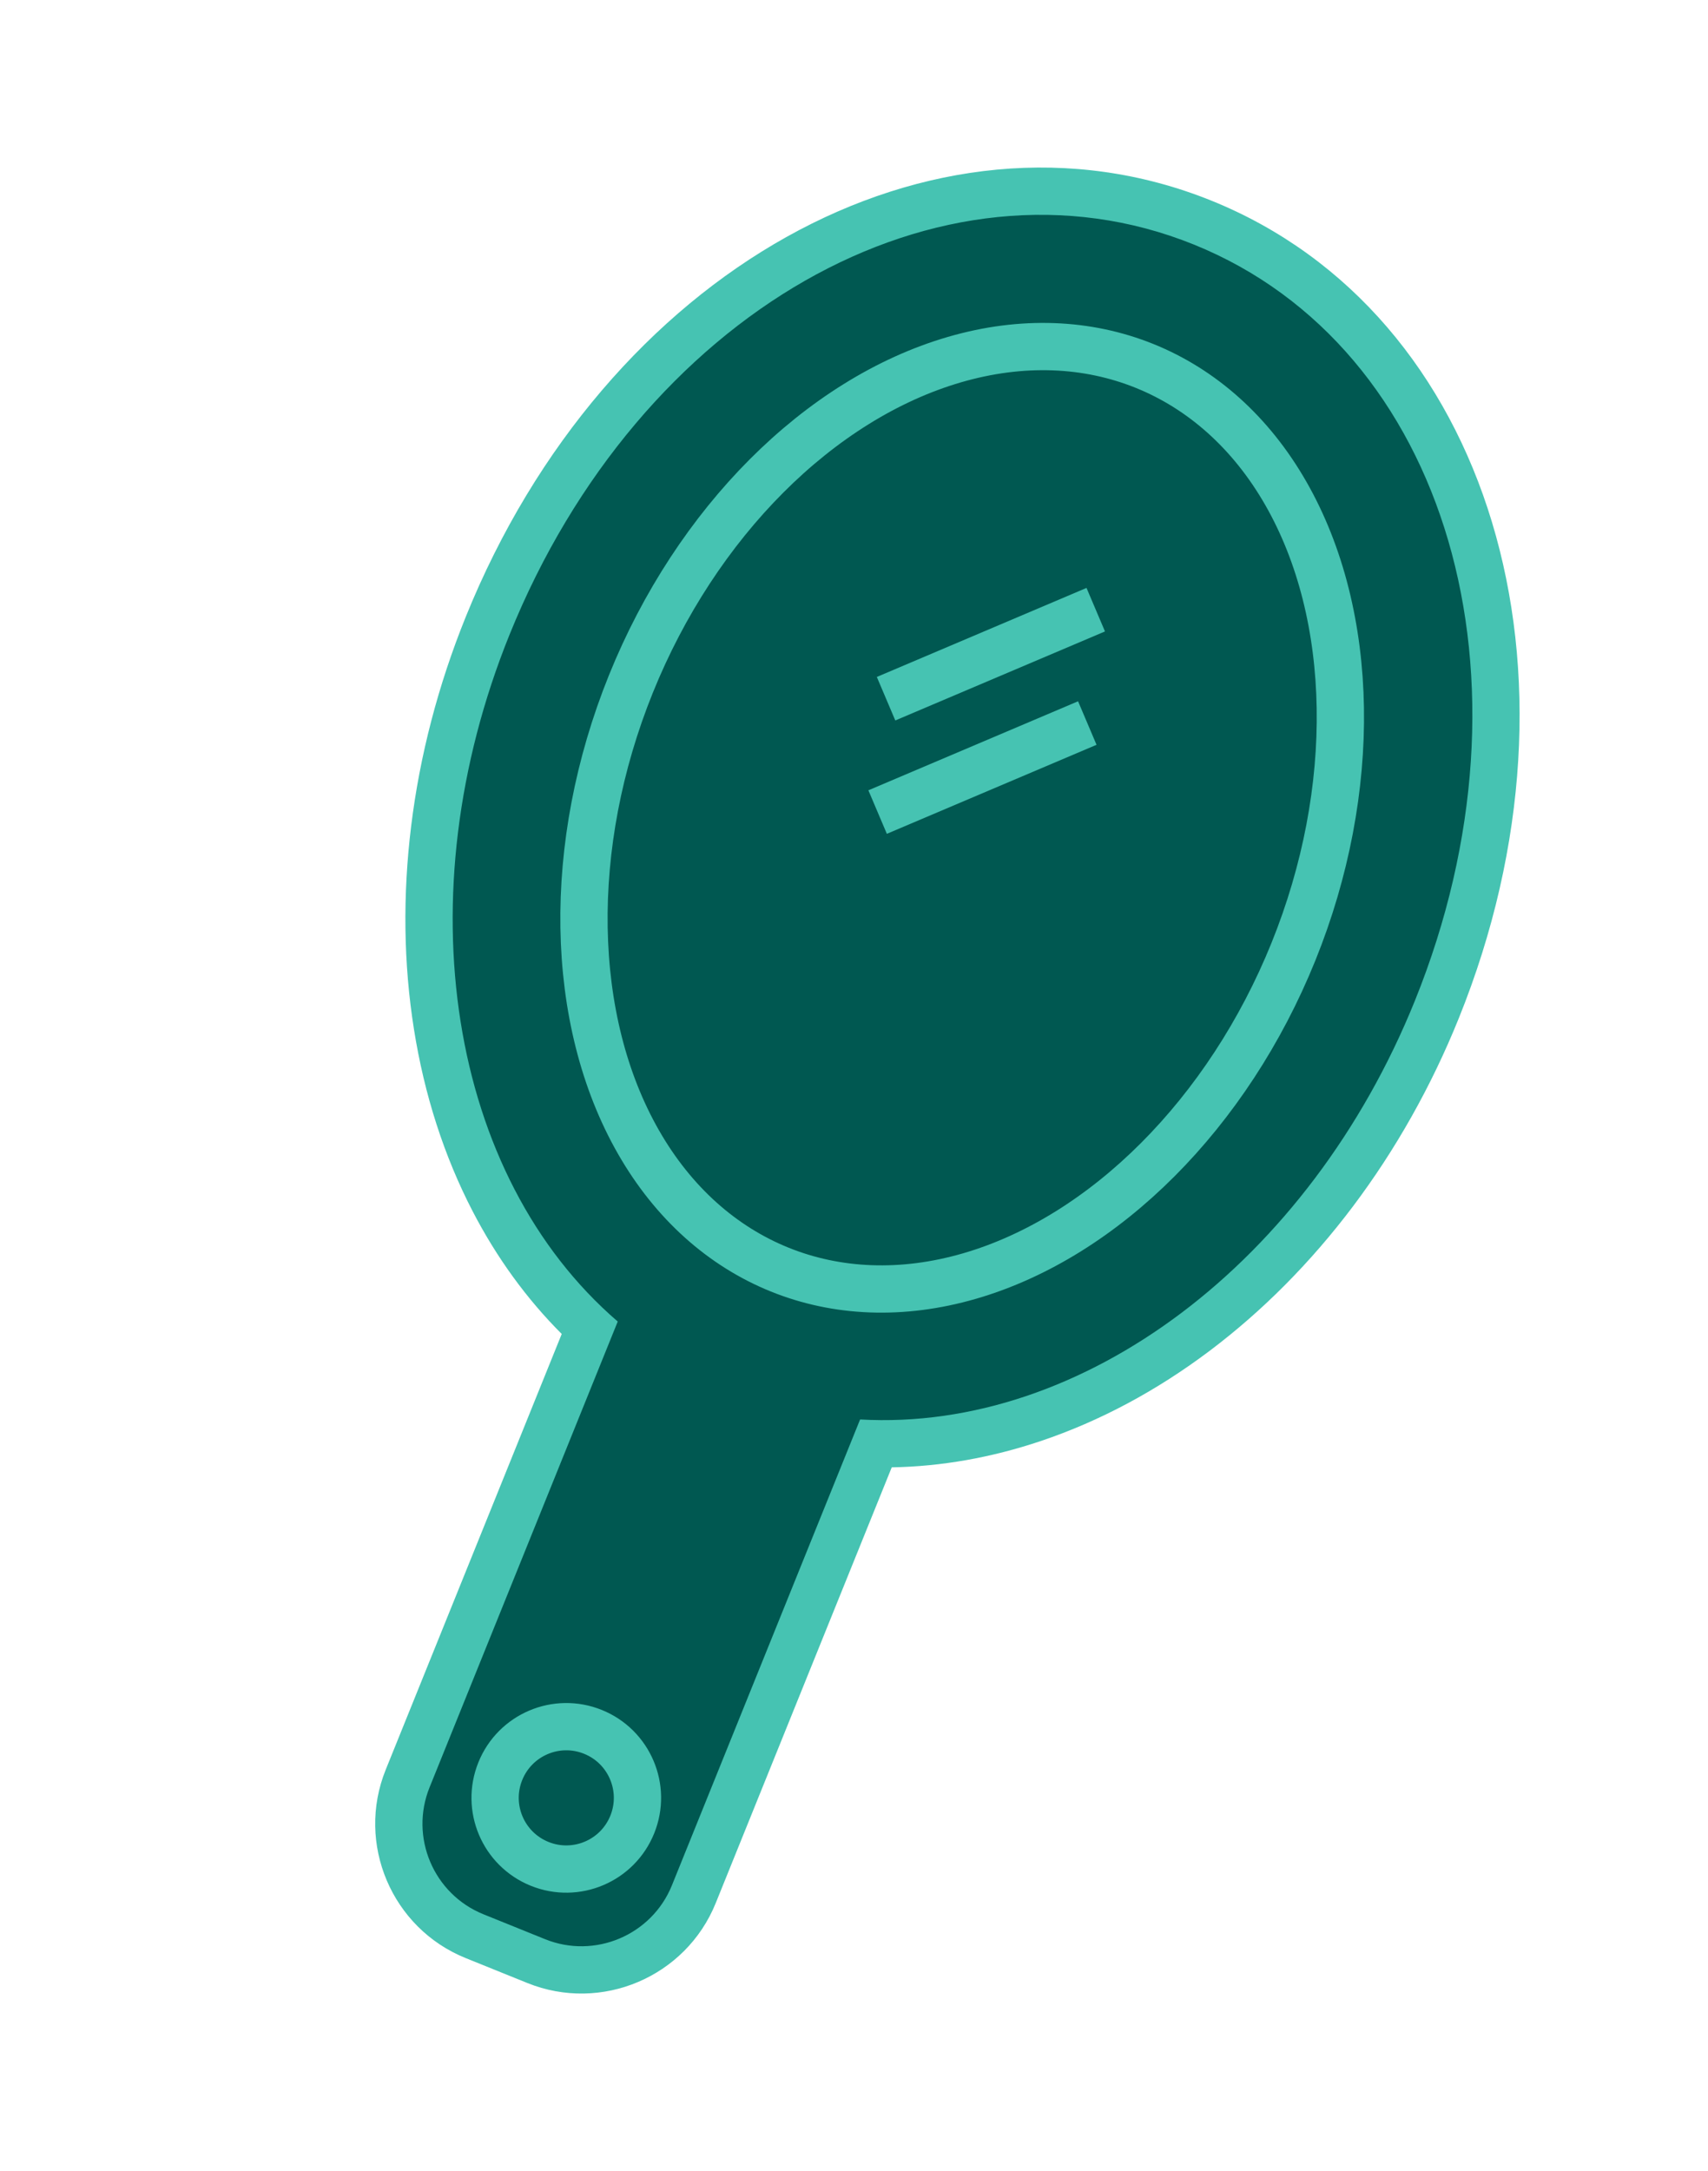 <svg xmlns="http://www.w3.org/2000/svg" width="72.267" height="91.845" viewBox="0 0 72.267 91.845"><defs><style>.a{fill:#005851;}.a,.b{stroke-miterlimit:10;}.b,.e{fill:none;}.b{stroke:#46c3b2;stroke-width:2px;}.c,.d{stroke:none;}.d{fill:#46c3b2;}</style></defs><g transform="translate(-957.397 -2792.896)"><g transform="translate(937.983 2479.155) rotate(22)"><g class="a"><path class="c" d="M 187.642 352.041 L 184.827 352.041 C 182.003 352.041 179.705 349.742 179.705 346.918 L 179.705 326.366 C 177.639 325.574 175.696 324.404 173.919 322.882 C 172.007 321.244 170.329 319.234 168.931 316.907 C 167.538 314.59 166.457 312.014 165.717 309.252 C 164.96 306.427 164.576 303.464 164.576 300.447 C 164.576 285.22 174.09 273.292 186.235 273.292 C 198.38 273.292 207.894 285.22 207.894 300.447 C 207.894 303.464 207.51 306.427 206.753 309.252 C 206.012 312.014 204.931 314.59 203.538 316.907 C 202.14 319.234 200.462 321.244 198.55 322.882 C 196.774 324.404 194.83 325.574 192.765 326.366 L 192.765 346.918 C 192.765 349.742 190.466 352.041 187.642 352.041 Z"></path><path class="d" d="M 187.642 351.041 C 189.914 351.041 191.765 349.19 191.765 346.918 L 191.765 325.664 C 200.704 322.633 206.894 312.375 206.894 300.447 C 206.894 285.781 197.82 274.292 186.235 274.292 C 174.65 274.292 165.576 285.781 165.576 300.447 C 165.576 312.375 171.765 322.633 180.705 325.664 L 180.705 346.918 C 180.705 349.19 182.554 351.041 184.827 351.041 L 187.642 351.041 M 187.642 353.041 L 184.827 353.041 C 181.451 353.041 178.705 350.294 178.705 346.918 L 178.705 327.04 C 176.771 326.22 174.948 325.08 173.268 323.641 C 171.275 321.933 169.527 319.841 168.074 317.422 C 166.633 315.025 165.515 312.363 164.751 309.51 C 163.971 306.601 163.576 303.552 163.576 300.447 C 163.576 284.659 173.529 272.292 186.235 272.292 C 198.941 272.292 208.894 284.659 208.894 300.447 C 208.894 303.552 208.498 306.601 207.719 309.511 C 206.954 312.363 205.836 315.025 204.396 317.422 C 202.942 319.841 201.194 321.933 199.201 323.641 C 197.522 325.08 195.698 326.22 193.765 327.04 L 193.765 346.918 C 193.765 350.294 191.018 353.041 187.642 353.041 Z"></path></g><line class="b" x1="6.815" y2="6.815" transform="translate(181.362 290.168)"></line><line class="b" x1="6.815" y2="6.815" transform="translate(182.827 294.748)"></line><g class="b" transform="translate(172.118 280.834)"><ellipse class="c" cx="14.117" cy="19.613" rx="14.117" ry="19.613"></ellipse><ellipse class="e" cx="14.117" cy="19.613" rx="15.117" ry="20.613"></ellipse></g><circle class="b" cx="3.011" cy="3.011" r="3.011" transform="translate(183.224 342.151)"></circle></g></g></svg>
